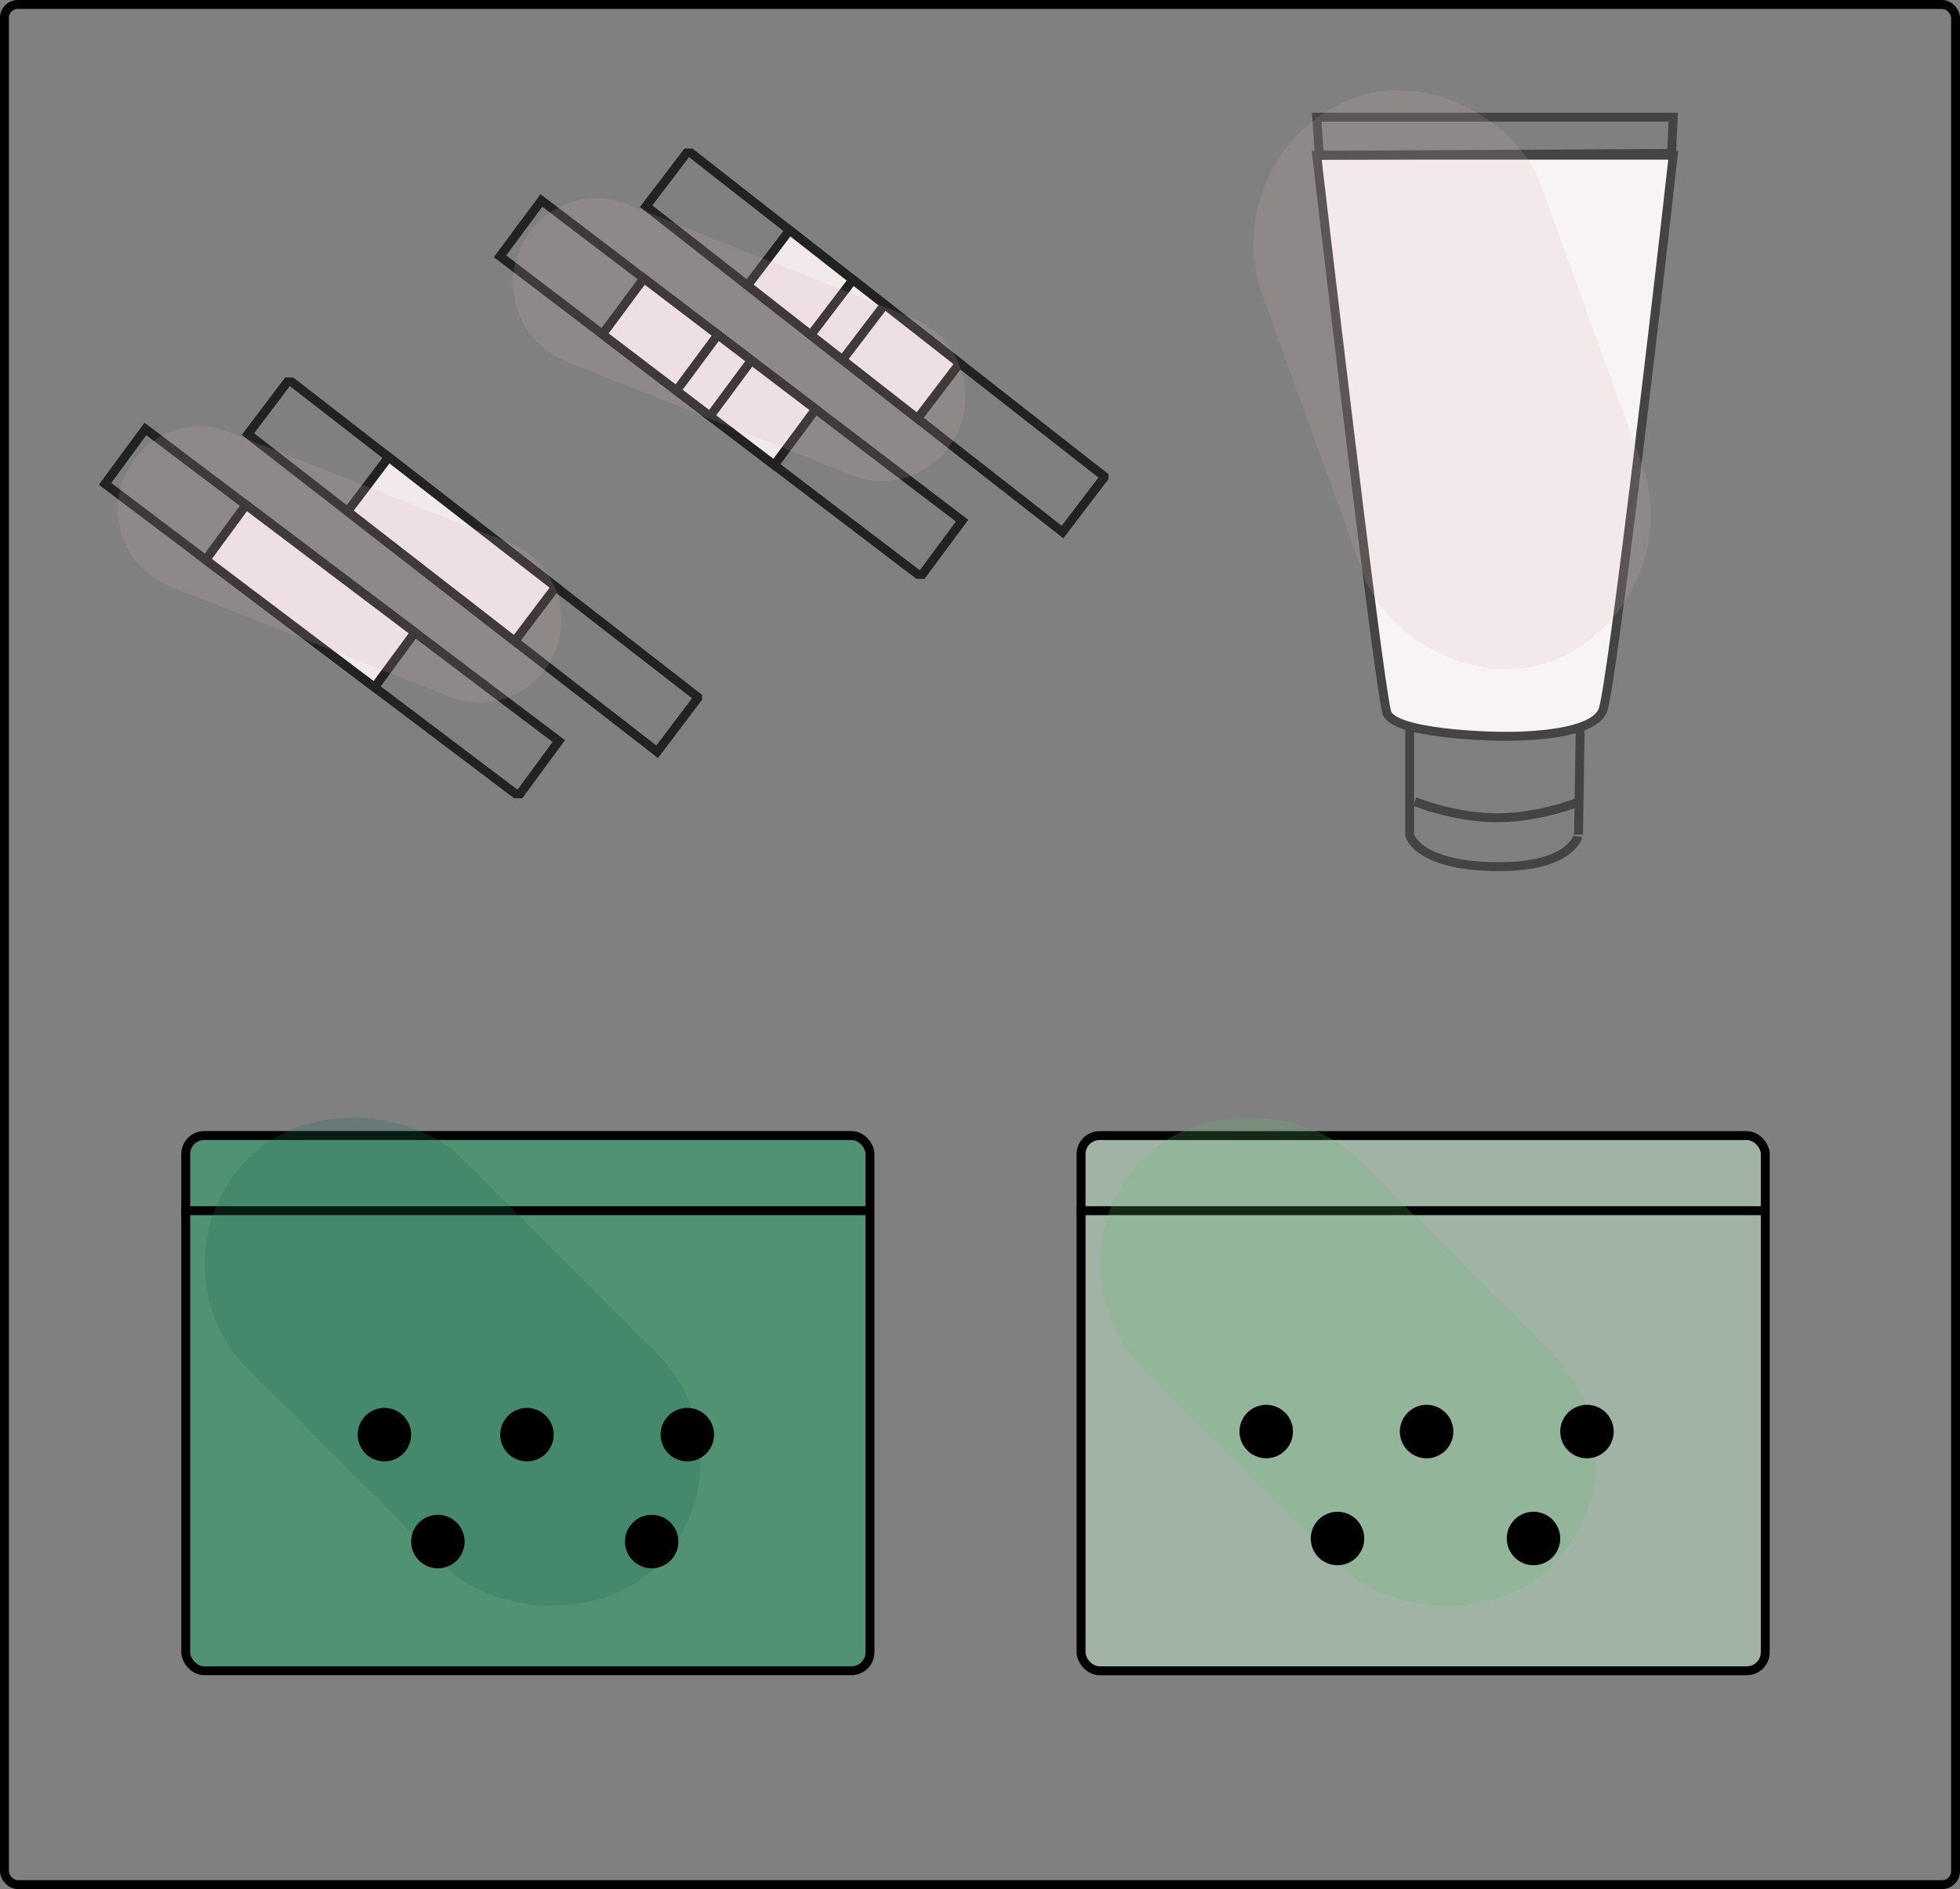 <svg width="110" height="106" viewBox="0 0 110 106" fill="none" xmlns="http://www.w3.org/2000/svg">
<rect x="0" y="0" width="110" height="106" fill="#808080" stroke="none"/>
<rect x="0.25" y="0.25" width="109.5" height="105.5" rx="0.75" stroke="black" stroke-width="0.5"/>
<g clip-path="url(#clip0)">
<path d="M5.896 27.149L29.096 44.662L31.36 41.583L8.16 24.07L5.896 27.149Z" stroke="#222222" stroke-width="0.5"/>
<path d="M11.544 31.412L21.02 38.565L23.284 35.486L13.808 28.333L11.544 31.412Z" fill="#F2E9EA" stroke="#222222" stroke-width="0.5"/>
<path d="M13.914 24.358L36.881 42.184L39.185 39.136L16.219 21.31L13.914 24.358Z" stroke="#222222" stroke-width="0.5"/>
<path d="M19.507 28.698L28.887 35.978L31.191 32.931L21.811 25.65L19.507 28.698Z" fill="#F2E9EA" stroke="#222222" stroke-width="0.5"/>
<path d="M6.928 26.892L6.928 26.892C6.009 29.282 7.175 31.973 9.532 32.902L25.264 39.107C27.621 40.037 30.277 38.853 31.196 36.464L31.196 36.464C32.115 34.074 30.95 31.383 28.592 30.453L12.861 24.249C10.503 23.319 7.847 24.502 6.928 26.892Z" fill="#D5B4B8" fill-opacity="0.16"/>
</g>
<g clip-path="url(#clip1)">
<path d="M28.063 14.382L51.672 32.35L53.995 29.216L30.386 11.248L28.063 14.382Z" stroke="#222222" stroke-width="0.5"/>
<path d="M33.811 18.757L43.453 26.096L45.776 22.962L36.134 15.624L33.811 18.757Z" fill="#F2E9EA" stroke="#222222" stroke-width="0.5"/>
<path d="M37.965 21.919L39.848 23.352L42.171 20.218L40.288 18.785L37.965 21.919Z" fill="#F2E9EA" stroke="#222222" stroke-width="0.5"/>
<path d="M36.261 11.568L59.631 29.854L61.995 26.752L38.626 8.466L36.261 11.568Z" stroke="#222222" stroke-width="0.5"/>
<path d="M41.949 16.018L51.494 23.486L53.858 20.385L44.314 12.916L41.949 16.018Z" fill="#F2E9EA" stroke="#222222" stroke-width="0.5"/>
<path d="M45.502 18.798L47.283 20.191L49.647 17.09L47.867 15.696L45.502 18.798Z" fill="#F2E9EA" stroke="#222222" stroke-width="0.5"/>
<path d="M35.184 11.451C32.782 10.493 30.066 11.69 29.118 14.126C28.171 16.561 29.35 19.312 31.752 20.27L47.784 26.666C50.186 27.625 52.902 26.428 53.85 23.992C54.797 21.557 53.618 18.806 51.216 17.847L35.184 11.451Z" fill="#D5B4B8" fill-opacity="0.16"/>
</g>
<path d="M83.916 48.629C79.492 48.564 79.115 46.858 79.115 46.858C79.115 46.181 79.115 45.505 79.115 44.861C79.115 43.476 79.115 42.092 79.115 40.707C79.115 40.707 81.406 41.093 84.042 41.093C86.678 41.126 88.686 40.707 88.686 40.707L88.592 46.825C88.592 46.793 88.341 48.693 83.916 48.629Z" stroke="#444444" stroke-width="0.5" stroke-miterlimit="10"/>
<path d="M79.404 44.973C80.296 45.337 81.955 45.822 83.737 45.883C85.766 45.943 87.732 45.337 88.685 44.973" stroke="#444444" stroke-width="0.5" stroke-miterlimit="10"/>
<path d="M83.9 41.307C83.9 41.307 89.449 41.533 89.979 39.785C90.509 38.037 93.065 16.316 93.906 8.709H73.894C73.894 8.709 77.292 37.875 77.822 39.947C78.103 41.21 83.9 41.307 83.9 41.307Z" fill="#F8F3F4" stroke="#444444" stroke-width="0.5" stroke-miterlimit="10"/>
<path d="M73.894 6.576L74.049 8.709L93.814 8.611L93.906 6.576H73.894Z" stroke="#444444" stroke-width="0.5" stroke-miterlimit="10"/>
<rect width="16.801" height="33.493" rx="8.401" transform="matrix(0.929 -0.371 0.34 0.94 68 8.682)" fill="#D5B4B8" fill-opacity="0.16"/>
<g clip-path="url(#clip2)">
<rect x="10.424" y="63.717" width="38.401" height="30.032" rx="1.038" fill="#09B060" fill-opacity="0.39" stroke="black" stroke-width="0.5"/>
<path d="M10.174 67.934H48.976" stroke="black" stroke-width="0.5"/>
<rect x="8" y="70.922" width="16.859" height="32.388" rx="8.43" transform="rotate(-45 8 70.922)" fill="#1F6D5B" fill-opacity="0.24"/>
<circle cx="21.574" cy="80.5" r="1.223" fill="black" stroke="black" stroke-width="0.555"/>
<circle cx="29.574" cy="80.5" r="1.223" fill="black" stroke="black" stroke-width="0.555"/>
<circle cx="24.574" cy="86.5" r="1.223" fill="black" stroke="black" stroke-width="0.555"/>
<circle cx="36.574" cy="86.5" r="1.223" fill="black" stroke="black" stroke-width="0.555"/>
<circle cx="38.574" cy="80.5" r="1.223" fill="black" stroke="black" stroke-width="0.555"/>
</g>
<rect x="60.672" y="63.721" width="38.399" height="30.03" rx="1.038" fill="#C2E7CA" fill-opacity="0.5" stroke="black" stroke-width="0.5"/>
<path d="M60.422 67.934H99.222" stroke="black" stroke-width="0.5"/>
<rect x="58.246" y="70.92" width="16.858" height="32.387" rx="8.429" transform="rotate(-45 58.246 70.92)" fill="#61BD75" fill-opacity="0.22"/>
<circle cx="71.064" cy="80.328" r="1.223" fill="black" stroke="black" stroke-width="0.555"/>
<circle cx="80.064" cy="80.328" r="1.223" fill="black" stroke="black" stroke-width="0.555"/>
<circle cx="75.064" cy="86.328" r="1.223" fill="black" stroke="black" stroke-width="0.555"/>
<circle cx="86.064" cy="86.328" r="1.223" fill="black" stroke="black" stroke-width="0.555"/>
<circle cx="89.064" cy="80.328" r="1.223" fill="black" stroke="black" stroke-width="0.555"/>
<defs>
<clipPath id="clip0">
<rect x="4.92" y="44.148" width="23.26" height="34.336" transform="rotate(-88.477 4.92 44.148)" fill="white"/>
</clipPath>
<clipPath id="clip1">
<rect x="27" y="31.73" width="23.741" height="35.046" transform="rotate(-88.252 27 31.73)" fill="white"/>
</clipPath>
<clipPath id="clip2">
<rect x="8" y="59" width="41.075" height="35" fill="white"/>
</clipPath>
</defs>
</svg>
